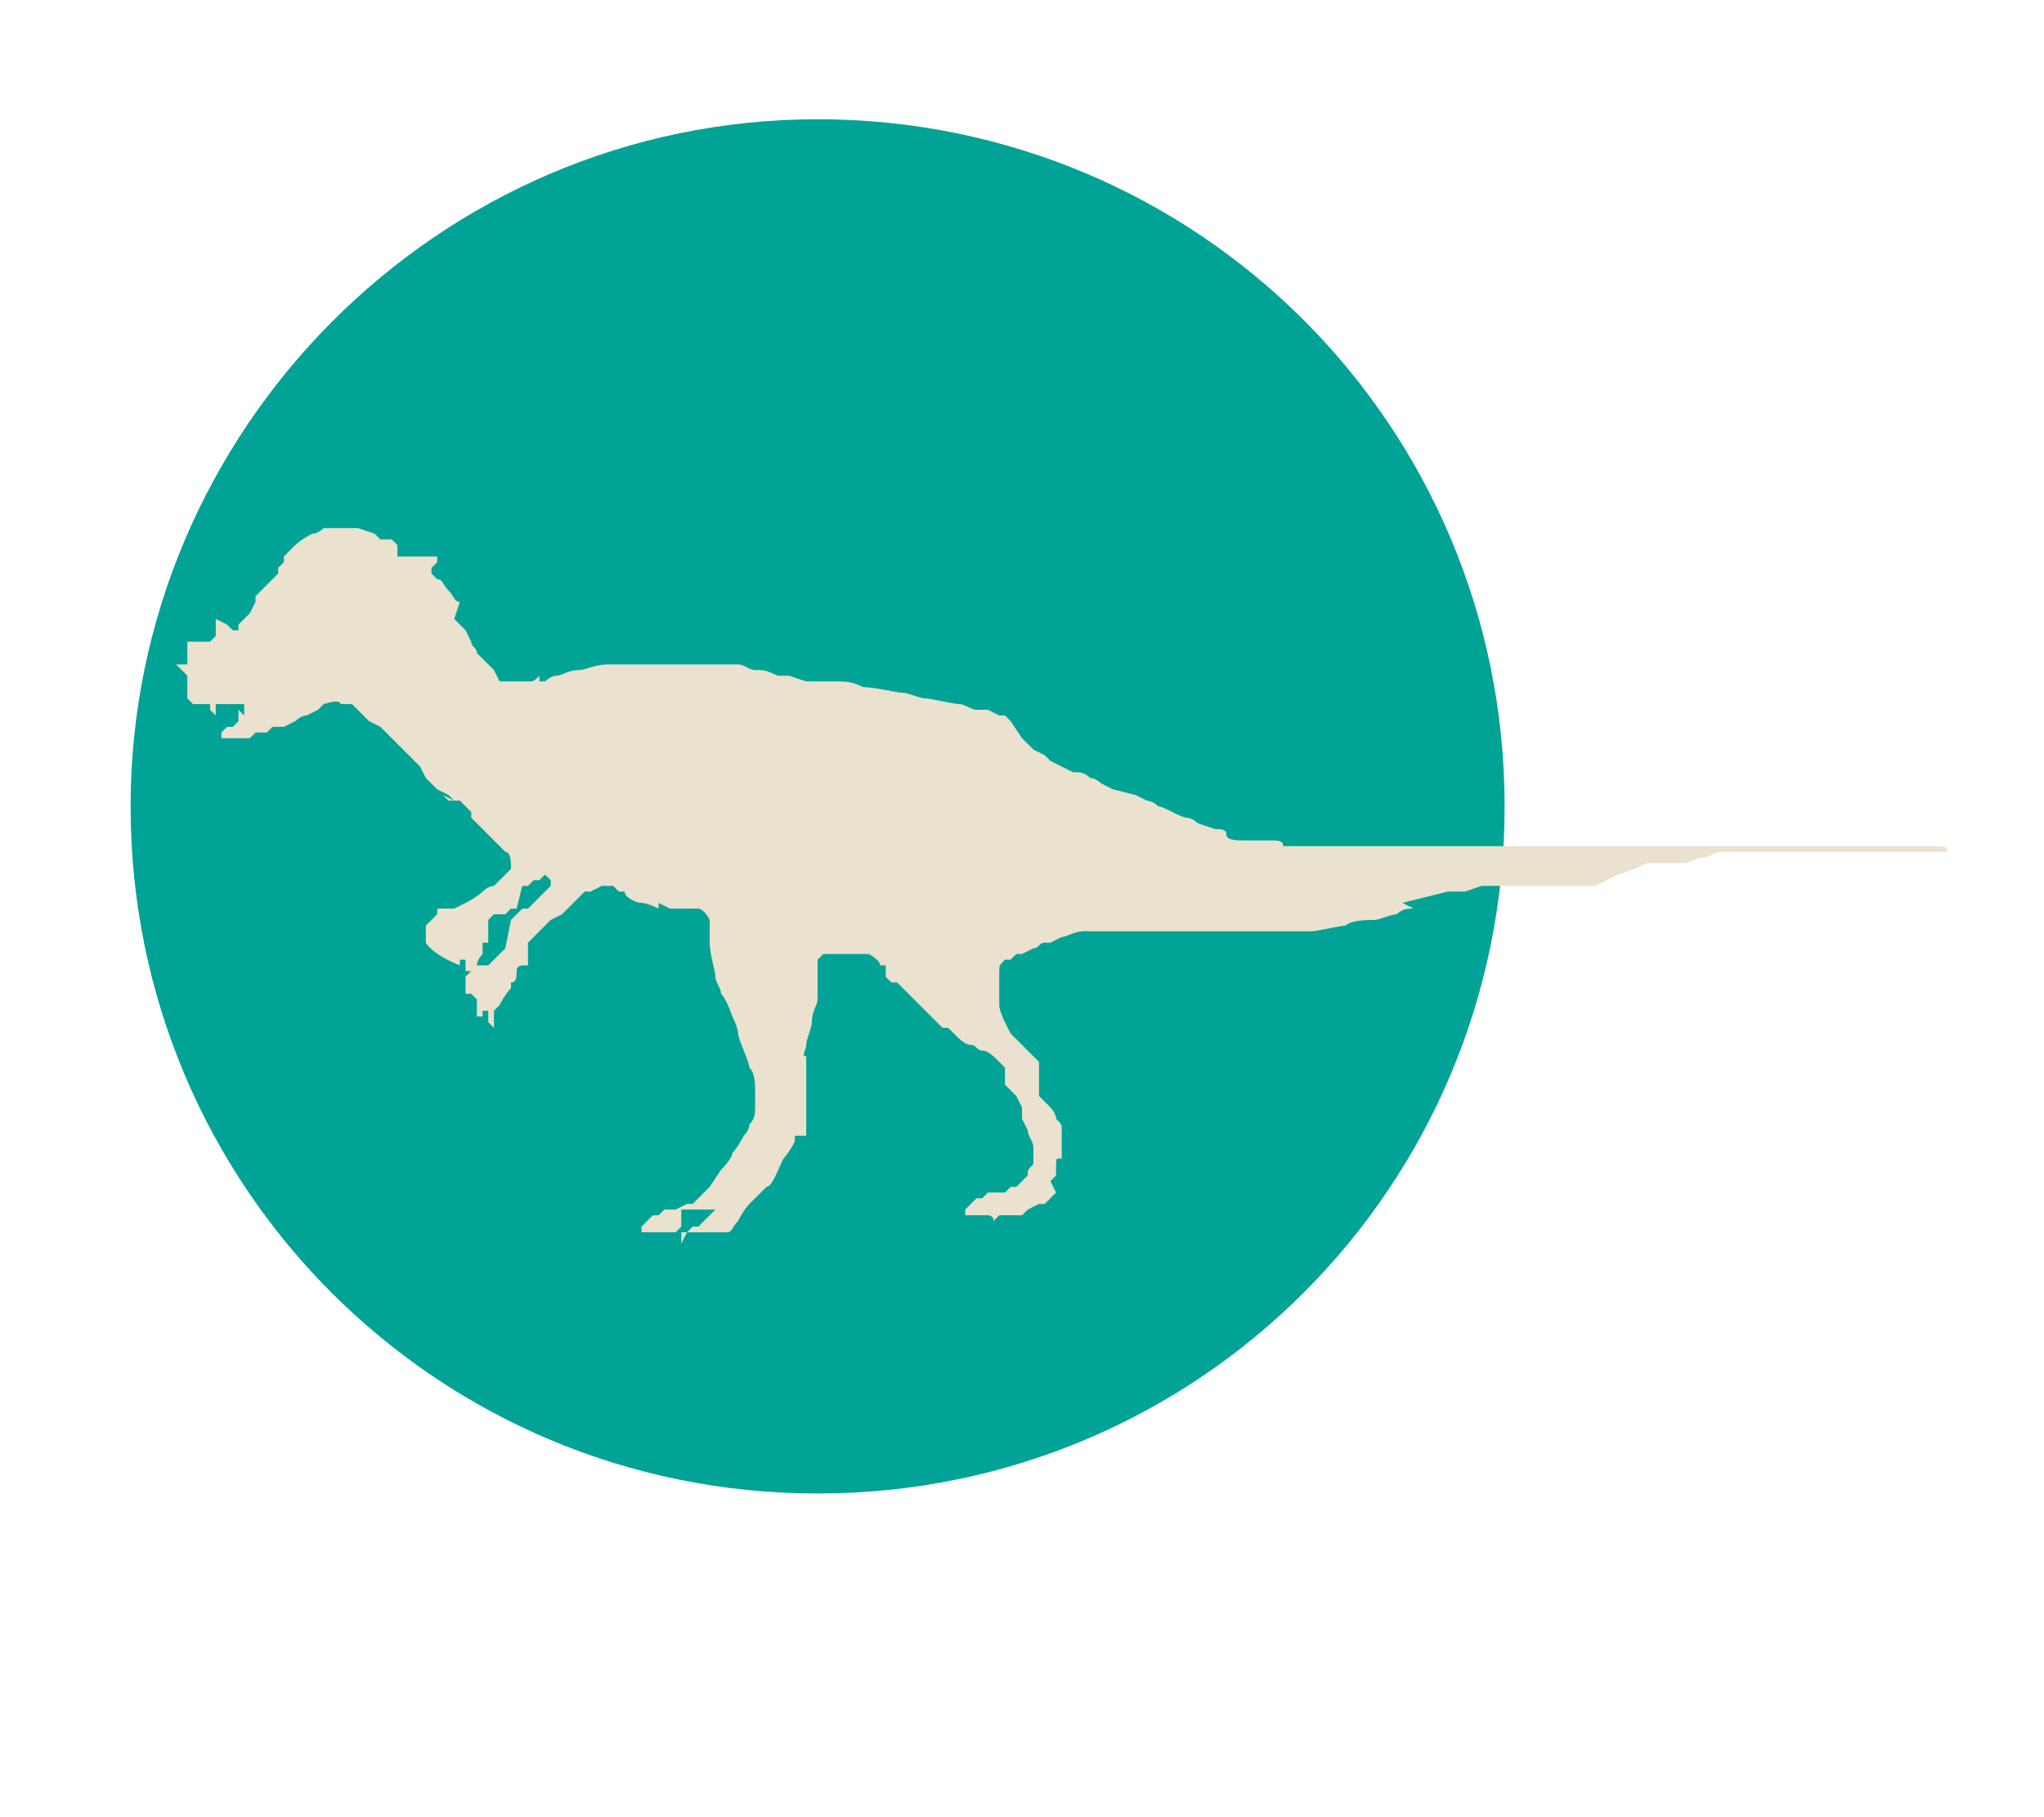 <svg height="32" viewBox="0 0 36 32" width="36" xmlns="http://www.w3.org/2000/svg"><path d="m14.4 26.3c6.7 0 12.1-5.4 12.1-12.1s-5.4-12.1-12.1-12.1-12.1 5.5-12.1 12.1c0 6.7 5.4 12.1 12.1 12.1" fill="#00a395"/><path d="m7.5 16.6v-.2-.1l.1-.1.1-.1v-.1h.3l.2-.1s.2-.1.3-.2.2-.1.2-.1l.2-.2.1-.1c0-.1 0-.3-.1-.3l-.1-.1-.1-.1-.1-.1-.1-.1-.1-.1-.1-.1v-.1l-.1-.1-.1-.1h-.1-.1l-.1-.1.2.1-.1-.1-.2-.1-.1-.1-.1-.1-.1-.2-.1-.1-.1-.1-.2-.2-.1-.1-.2-.2-.2-.1-.1-.1-.1-.1-.1-.1h-.1-.1c0-.1-.3 0-.3 0l-.1.1s-.2.1-.2.1c-.1 0-.2.1-.2.1l-.2.1h-.1-.1l-.1.1h-.1-.1l-.1.1h-.2-.2-.1v-.1l.1-.1h.1l.1-.1v-.1-.1l.1.1v-.1-.1h-.3-.1-.1v.1.1l-.1-.1v-.1h-.1-.1-.1l-.1-.1v-.2-.1-.1l-.1-.1-.1-.1h.1.1v-.1-.1-.1-.1h.1.1.2l.1-.1v-.2-.1l.2.1.1.1h.1v-.1l.2-.2.1-.2v-.1l.1-.1.1-.1.1-.1.1-.1v-.1l.1-.1v-.1l.2-.2s.1-.1.3-.2c.1 0 .2-.1.2-.1h.1.1.1.3l.3.1.1.1h.1.1l.1.1v.1.1h.1.1.2.2.1v.1l-.1.1v.1l.1.1c.1 0 .1.1.2.2s.1.2.2.2l-.1.3.1.1.1.1s.1.2.1.2c0 .1.1.1.1.2l.1.1.1.1.1.1.1.2h.1.1.1.2c.1 0 .1 0 .2-.1v.1h.1s.1-.1.2-.1.2-.1.4-.1c.1 0 .3-.1.5-.1h.4.3.4.4.3.2.3c.1 0 .2.1.3.1h.1c.1 0 .3.1.3.1h.2l.3.1h.2.3c.2 0 .3 0 .5.1.2 0 .6.1.7.1s.3.1.4.1.5.1.6.1.2.1.3.1h.1.1l.2.1h.1l.1.1.2.3.1.1.1.1.2.1.1.1.2.1.2.1h.1s.1 0 .2.1c.1 0 .2.1.2.1l.2.1.4.1.2.1s.1 0 .2.1c.1 0 .4.2.5.2s.2.1.2.1l.3.1c.1 0 .2 0 .2.1s.2.1.3.1h.2.3c.1 0 .2 0 .2.1h.3.2.2.3.7.3.4.4.3.4.3.1.2.2.1.4.5.3.2.1.3.2.2.1.3.3.2.3.2.3.4.2.6.5.2.1.2s.1 0 .2 0h.1.1.3.3c.1 0 .2 0 .2.1h-.1-.2c-.1 0-.3 0-.4 0s-.1 0-.2 0h-.2-.3s-.1 0-.2 0-.3 0-.3 0c-.1 0-.2 0-.3 0s-.1 0-.2 0h-.2-.2-.2-.2c-.1 0-.2 0-.3 0s-.2 0-.2 0h-.2-.1c-.1 0-.2.1-.3.1s-.3.1-.3.1h-.2-.1-.1-.1-.1-.1l-.2.1-.3.1-.2.1-.2.1h-.2-.2-.1-.1-.1-.1-.2-.2-.2-.1-.1-.2-.2l-.3.1h-.3l-.8.2.2.1c-.1 0-.2 0-.3.1-.1 0-.3.1-.4.1s-.4 0-.5.1c-.1 0-.5.1-.6.1s-.2 0-.2 0h-.2s-.1 0-.2 0-.2 0-.3 0-.4 0-.4 0h-.2-.3c-.1 0-.2 0-.3 0s-.3 0-.3 0c-.1 0-.2 0-.3 0s-.3 0-.4 0-.4 0-.4 0h-.2s-.1 0-.3 0-.3.1-.4.1l-.2.1h-.1c-.1 0-.1.1-.2.1l-.2.1h-.1l-.1.1h-.1c-.1.1-.1.1-.1.2v.1.1.1.1.2c0 .1.1.3.1.3l.1.2.1.1.1.1.1.1.1.1.1.1v.1.1.1.1.1.1l.1.1.1.1s.1.1.1.2c.1.1.1.1.1.2v.1.1.1.1.1c-.1 0-.1 0-.1.1v.1.1l-.1.1.1.2-.1.1-.1.1h-.1l-.2.1-.1.1h-.1-.1-.1-.1l-.1.1c0-.1-.1-.1-.1-.1h-.1-.1-.2v-.1l.1-.1.1-.1h.1l.1-.1h.1.1.1l.1-.1h.1l.1-.1.1-.1c0-.1 0-.1.1-.2 0-.1 0-.1 0-.3 0-.1-.1-.2-.1-.3l-.1-.2v-.1-.1l-.1-.2-.1-.1-.1-.1v-.1-.1-.1l-.1-.1c-.1-.1-.2-.2-.3-.2s-.1-.1-.2-.1-.2-.1-.3-.2l-.1-.1h-.1l-.2-.2c-.1-.1-.3-.3-.4-.4s-.2-.2-.2-.2h-.1l-.1-.1 0-.2h-.1c0-.1-.2-.2-.2-.2h-.2-.2-.1-.1-.2l-.1.1v.3.4c0 .1-.1.2-.1.4 0 .1-.1.3-.1.4s-.1.2 0 .2v.2.2.3.1.1.3.2h-.2v.1s-.1.2-.2.3c-.1.2-.2.5-.3.5l-.1.1-.1.1-.1.1s-.1.1-.2.3c-.1.1-.1.2-.2.2h-.1-.1-.2-.1-.1-.1-.1v.3-.1l.1-.2.1-.1h.1l.1-.1.1-.1.1-.1h-.1-.1-.1-.1-.1-.1v.3l-.1.1h-.1-.1-.1-.1-.1-.1v-.1l.1-.1.1-.1h.1l.1-.1h.1.1l.2-.1h.1l.1-.1.1-.1.1-.1.2-.3s.2-.2.2-.3c.1-.1.2-.3.2-.3s.1-.1.1-.2c.1-.1.1-.2.1-.3s0-.2 0-.3 0-.3-.1-.4c0-.1-.2-.5-.2-.6s-.1-.3-.1-.3-.1-.3-.2-.4c0-.1-.1-.2-.1-.3s-.1-.4-.1-.6c0-.1 0-.3 0-.3v-.1c-.1-.2-.2-.2-.2-.2h-.1-.1-.1-.2l-.2-.1v.1s-.2-.1-.3-.1-.3-.1-.3-.2h-.1l-.1-.1h-.1-.1l-.2.1h-.1l-.1.1-.2.2-.1.1-.2.1-.1.1-.2.2-.1.1v.1.1.1.1h-.1s-.1 0-.1.1 0 .2-.1.2v.1s-.1.1-.2.3l-.1.1v.1.1.1l-.1-.1v-.1-.1h-.1v.1h-.1v.1s0-.1 0-.2v-.2l-.1-.1h-.1v-.2-.1l.1-.1.1-.1h.1.1l.1-.1.1-.1.1-.1.1-.5.1-.1.1-.1h.1l.1-.1.1-.1.1-.1.1-.1v-.1l-.1-.1-.1.1h-.1l-.1.1h-.1l-.1.4h-.1l-.1.1h-.1-.1l-.1.1v.1.1.1.1h-.1v-.1.1.1.1s-.1.1-.1.2l-.1.1h-.1v-.1-.1h-.1v.1.1-.1c-.5-.2-.6-.4-.6-.4" fill="#eae1ce"/></svg>